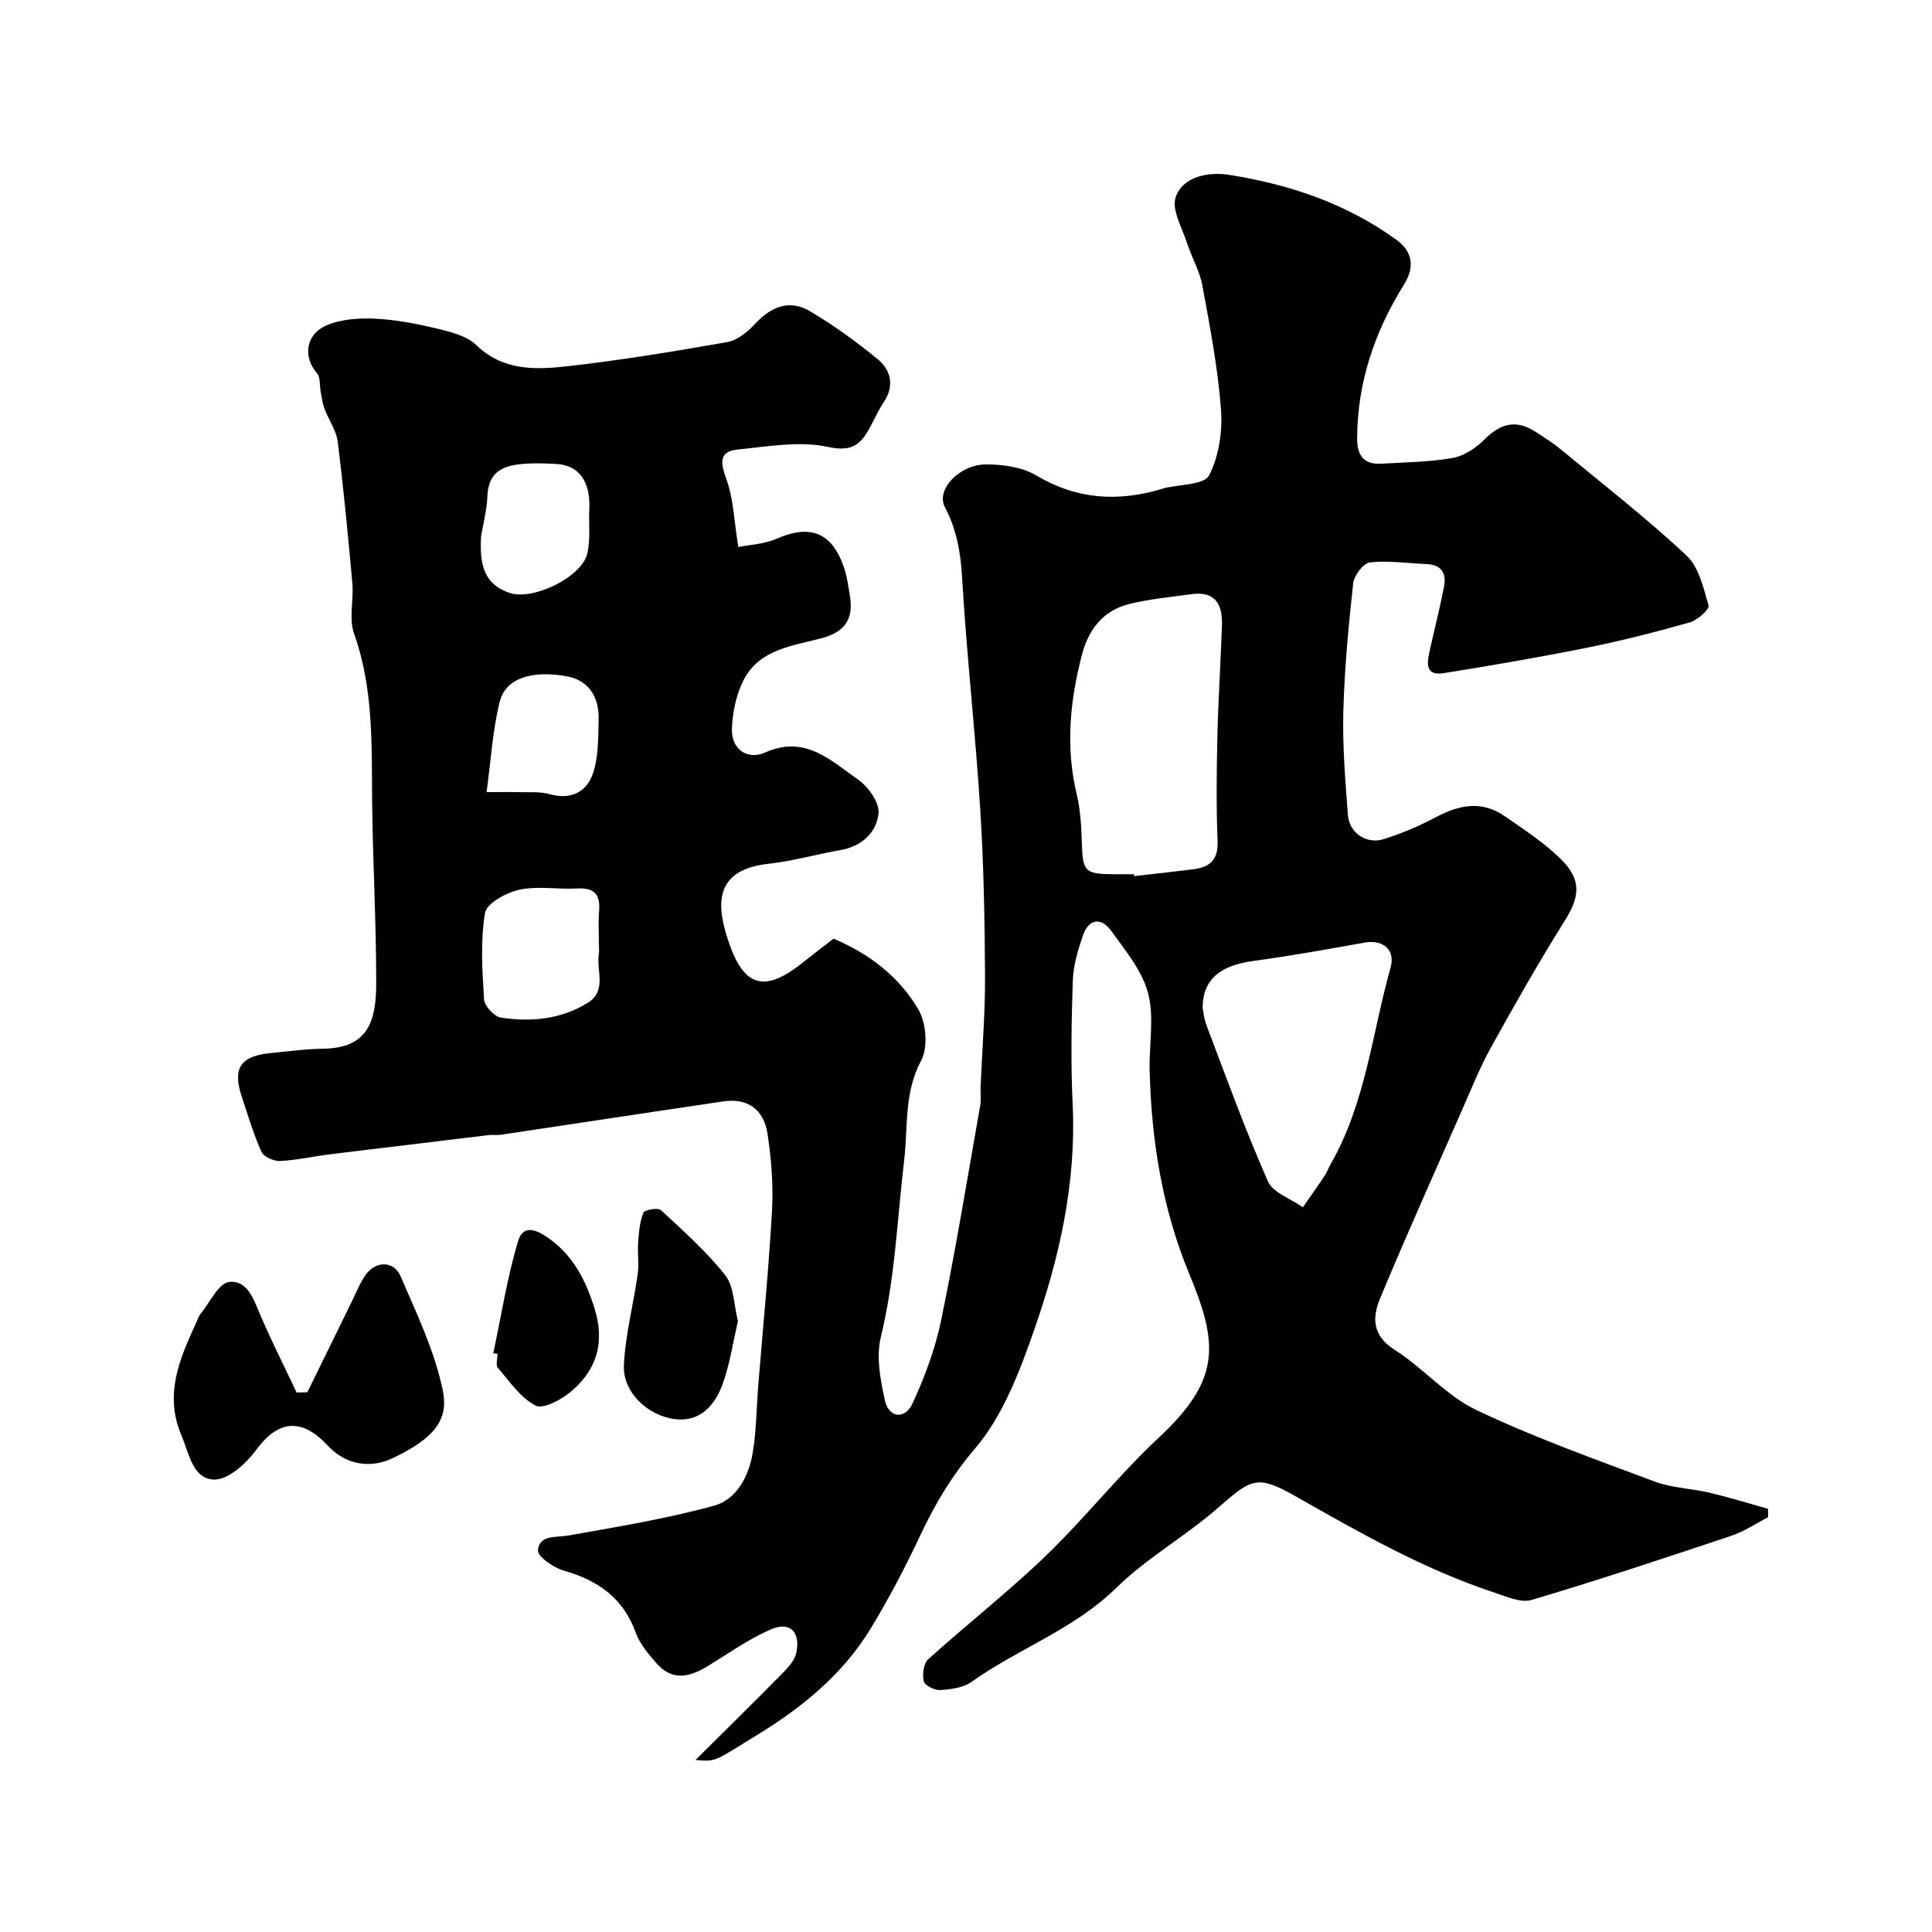 <svg enable-background="new 0 0 400 400" viewBox="0 0 400 400" xmlns="http://www.w3.org/2000/svg"><g fill="#010103"><path d="m144 364.38c6.63-6.58 12.54-12.39 18.35-18.3 1.09-1.11 2.26-2.54 2.54-3.99.84-4.27-1.37-6.45-5.3-4.74-4.57 1.98-8.72 4.94-13 7.57-3.67 2.25-7.3 3.23-10.56-.44-1.72-1.94-3.54-4.06-4.4-6.44-2.6-7.21-7.84-10.86-14.93-12.87-2.11-.6-5.42-2.91-5.32-4.2.26-3.26 3.69-2.6 6.3-3.06 10.09-1.79 20.24-3.46 30.1-6.15 4.75-1.3 7.26-6.13 8.07-11.01.76-4.53.76-9.19 1.13-13.78.98-12.14 2.18-24.26 2.86-36.41.29-5.22-.15-10.56-.92-15.74-.78-5.24-4.2-7.52-9.2-6.78-15.35 2.26-30.69 4.61-46.03 6.9-.82.12-1.67-.02-2.5.07-5.5.65-11.01 1.33-16.51 2-5.51.67-11.03 1.3-16.53 2-3.4.43-6.77 1.2-10.18 1.36-1.29.06-3.37-.86-3.84-1.9-1.66-3.69-2.81-7.61-4.09-11.46-1.96-5.88-.23-8.41 6.12-9 3.59-.33 7.19-.85 10.79-.89 9.21-.12 10.93-5.65 10.94-13.46.02-12.77-.74-25.53-.85-38.31-.1-11.53.25-23.01-3.74-34.18-1.11-3.11-.04-6.95-.35-10.42-.88-9.8-1.82-19.59-3.04-29.35-.29-2.32-1.86-4.46-2.71-6.73-.42-1.11-.57-2.33-.8-3.51-.25-1.3-.02-3-.76-3.86-2.89-3.33-2.44-7.97 1.86-9.89 3.02-1.34 6.78-1.59 10.17-1.43 4.37.21 8.76 1.07 13.04 2.1 2.77.67 5.97 1.5 7.9 3.37 5.47 5.28 12.08 5.13 18.57 4.41 11.18-1.25 22.3-3.08 33.38-5.03 2.12-.37 4.26-2.15 5.81-3.82 3.29-3.53 7.08-5.07 11.28-2.6 4.9 2.88 9.56 6.27 13.97 9.87 2.82 2.3 3.66 5.52 1.35 8.98-1.09 1.63-1.89 3.44-2.82 5.17-1.9 3.52-3.68 5.2-8.72 4.1-5.91-1.28-12.44-.08-18.65.53-3.77.37-3.73 2.51-2.45 5.97 1.54 4.15 1.65 8.83 2.53 14.22 2.39-.48 5.35-.58 7.87-1.69 6.93-3.04 11.41-1.42 13.93 5.71.7 1.98.98 4.12 1.32 6.21.75 4.66-1.05 7.36-5.82 8.64-6.01 1.6-12.88 2.27-16.17 8.61-1.56 3-2.31 6.67-2.45 10.08-.18 4.42 3.29 6.59 6.86 4.99 8.33-3.72 13.62 1.69 19.27 5.62 2.11 1.47 4.46 4.78 4.22 6.99-.42 4-3.51 6.84-7.95 7.61-4.96.86-9.85 2.27-14.84 2.82-11.69 1.29-10.77 9.01-8.03 16.77 3.18 9 7.59 9.73 15.14 3.68 2.05-1.64 4.14-3.23 6.36-4.95 7.29 3.06 13.61 7.83 17.6 14.72 1.61 2.78 1.99 7.81.54 10.53-3.59 6.69-2.7 13.83-3.52 20.7-1.45 12.19-1.87 24.45-4.82 36.5-1 4.09-.1 8.88.84 13.15.79 3.62 4.14 4.04 5.72.62 2.56-5.52 4.72-11.39 5.95-17.34 3.03-14.69 5.44-29.5 8.05-44.27.23-1.3.04-2.66.09-3.99.32-7.6.96-15.19.92-22.79-.06-11.64-.27-23.29-1.01-34.9-1.01-15.92-2.81-31.79-3.74-47.72-.3-5.23-1.13-9.93-3.58-14.6-1.87-3.58 3.04-8.81 8.6-8.8 3.48 0 7.45.56 10.35 2.29 8.38 4.99 16.93 5.5 25.97 2.79.16-.05.31-.11.47-.15 3.23-.81 8.3-.68 9.32-2.64 2.05-3.97 2.82-9.15 2.47-13.71-.65-8.61-2.3-17.15-3.86-25.66-.55-2.97-2.2-5.73-3.13-8.65-1.03-3.22-3.32-7.06-2.37-9.66 1.6-4.4 7.04-5.19 11.05-4.56 12.46 1.96 24.34 5.95 34.69 13.5 3.3 2.41 3.79 5.58 1.5 9.24-6.08 9.74-9.66 20.27-9.69 31.89-.01 3.49 1.41 5.39 5.02 5.17 4.92-.29 9.9-.33 14.74-1.18 2.36-.42 4.83-2.05 6.58-3.81 3.43-3.44 6.65-4.18 10.66-1.57 1.77 1.15 3.58 2.28 5.2 3.63 8.74 7.22 17.7 14.21 25.98 21.92 2.57 2.4 3.54 6.74 4.58 10.39.22.77-2.3 3.03-3.88 3.48-7.03 1.99-14.12 3.8-21.28 5.24-9.85 1.98-19.76 3.69-29.68 5.27-3.89.62-3.45-2.15-2.9-4.64.99-4.43 2.11-8.83 2.97-13.28.53-2.7-.5-4.54-3.58-4.66-3.93-.16-7.9-.78-11.76-.35-1.35.15-3.29 2.72-3.47 4.35-.97 8.83-1.81 17.71-2.04 26.59-.18 7.11.41 14.25.95 21.35.28 3.75 3.86 6.14 7.47 4.99 3.65-1.17 7.26-2.67 10.64-4.48 4.82-2.58 9.55-3.58 14.31-.29 4.02 2.78 8.2 5.5 11.66 8.91 4.43 4.37 3.91 7.85.72 12.93-5.33 8.5-10.29 17.24-15.15 26.02-2.33 4.2-4.13 8.71-6.07 13.12-5.7 12.96-11.51 25.88-16.94 38.96-1.61 3.87-1.62 7.62 3 10.55 5.91 3.74 10.71 9.52 16.91 12.47 11.97 5.7 24.53 10.18 36.97 14.83 3.61 1.35 7.67 1.43 11.47 2.33 4.03.96 7.99 2.2 11.98 3.31.01.58.03 1.16.04 1.74-2.54 1.3-4.96 2.96-7.63 3.85-13.73 4.59-27.47 9.16-41.34 13.28-2.24.67-5.23-.71-7.74-1.53-14.64-4.83-27.92-12.44-41.26-20-7.86-4.46-9.06-3.56-15.92 2.45-6.73 5.89-14.75 10.38-21.1 16.6-8.77 8.59-20.27 12.56-29.97 19.46-1.71 1.22-4.26 1.53-6.46 1.68-1.15.07-3.18-.94-3.4-1.82-.34-1.4-.05-3.69.92-4.56 7.7-6.95 15.87-13.39 23.4-20.51 6.28-5.93 11.89-12.57 17.84-18.87 2.06-2.18 4.15-4.33 6.35-6.37 13.12-12.14 12.45-19.57 6.44-34.07-5.6-13.52-7.82-27.62-8.19-42.1-.14-5.35 1-10.97-.32-15.98-1.23-4.67-4.72-8.85-7.65-12.92-2.04-2.84-4.64-2.53-5.83.94-1.05 3.04-2.01 6.27-2.11 9.45-.29 8.49-.43 17.01-.03 25.49.78 16.2-2.7 31.69-7.95 46.73-3.02 8.63-6.47 17.79-12.25 24.57-4.81 5.64-8.26 11.43-11.31 17.91-3.11 6.62-6.51 13.14-10.31 19.38-5.79 9.5-14.15 16.31-23.63 22.11-8.42 5.11-8.16 5.55-12.63 5.09zm90.78-183.38c.02.13.03.26.05.39 4.07-.47 8.13-.9 12.19-1.41 3.37-.42 5.23-1.88 5.07-5.8-.29-7.13-.21-14.29-.05-21.43.18-7.75.68-15.49.95-23.24.15-4.24-1.27-7.18-6.26-6.5-4.34.6-8.74 1-12.97 2.05-5.36 1.34-8.39 5.26-9.76 10.52-2.48 9.52-3.41 19.07-1.09 28.81.75 3.16.97 6.49 1.06 9.75.18 6.37.53 6.84 6.83 6.86zm14.21 27.66c.08.35.24 2.17.87 3.81 4.09 10.76 8 21.6 12.65 32.11 1.05 2.39 4.76 3.61 7.24 5.37 1.48-2.13 2.99-4.24 4.42-6.4.54-.81.88-1.75 1.37-2.61 7.21-12.61 8.54-27.01 12.37-40.65 1.03-3.69-1.64-5.8-5.33-5.14-7.67 1.37-15.34 2.75-23.05 3.8-6.71.91-10.5 3.65-10.54 9.71zm-124.99-13.11c0-2.33-.16-4.67.04-6.98.29-3.47-1.08-4.82-4.58-4.62-3.98.22-8.11-.56-11.92.26-2.7.58-6.78 2.8-7.12 4.8-.97 5.83-.58 11.94-.2 17.91.09 1.38 2.11 3.55 3.48 3.76 6.26.96 12.48.37 18.02-3.08 3.99-2.49 1.71-6.65 2.26-10.06.11-.64.02-1.32.02-1.99zm-24.4-84.49c-.26 5.16.18 9.8 5.98 11.72 4.75 1.57 14.73-3.23 15.97-8.04.77-2.97.3-6.24.46-9.38.26-5.32-1.88-9.06-6.88-9.31-9.57-.48-13.97.29-14.23 6.83-.12 2.74-.85 5.46-1.3 8.18zm1.14 52.94c2.7 0 4.67-.05 6.64.01 2.15.06 4.4-.16 6.42.41 4.44 1.26 7.69-.49 8.97-4.31 1.17-3.46 1.07-7.41 1.17-11.16.13-5.01-2.37-8.17-6.6-8.93-7.23-1.3-12.66.37-13.89 5.3-1.47 5.91-1.81 12.11-2.71 18.68z"/><path d="m63.63 288.26c3.09-6.32 6.18-12.64 9.29-18.96.92-1.87 1.68-3.89 2.92-5.53 2.1-2.76 5.72-2.72 7.09.46 3.33 7.69 7.03 15.44 8.73 23.55 1.19 5.69-1.06 9.73-10.43 14.15-4.61 2.17-9.68 1.35-13.39-2.65-5.09-5.49-10-5.61-14.75.85-2.07 2.82-5.78 6.23-8.7 6.2-4.49-.05-5.23-5.42-6.83-9.16-3.62-8.48-.36-15.92 3.1-23.4.27-.59.46-1.26.86-1.75 1.94-2.36 3.76-6.39 5.95-6.61 3.94-.4 5.16 3.96 6.6 7.26 2.3 5.28 4.88 10.42 7.34 15.63.74-.01 1.48-.03 2.22-.04z"/><path d="m152.79 273.51c-1.05 4.44-1.68 9-3.24 13.21-1.58 4.28-4.68 7.77-9.85 7.09-5.77-.76-10.77-5.67-10.53-11.12.29-6.33 1.97-12.58 2.86-18.89.3-2.14-.07-4.37.09-6.55.16-2.09.32-4.27 1.09-6.17.25-.62 3.02-1.09 3.62-.54 4.63 4.29 9.41 8.54 13.31 13.46 1.82 2.31 1.77 6.08 2.65 9.51z"/><path d="m102.13 280.17c1.65-7.73 2.86-15.6 5.11-23.15 1.24-4.17 4.74-1.86 6.86-.28 4.75 3.56 7.27 8.55 9.02 14.25 2.18 7.07.37 12.7-4.97 17.18-1.97 1.65-5.7 3.64-7.26 2.84-3.13-1.62-5.39-4.99-7.81-7.82-.49-.57-.07-1.92-.07-2.9-.3-.04-.59-.08-.88-.12z"/></g></svg>